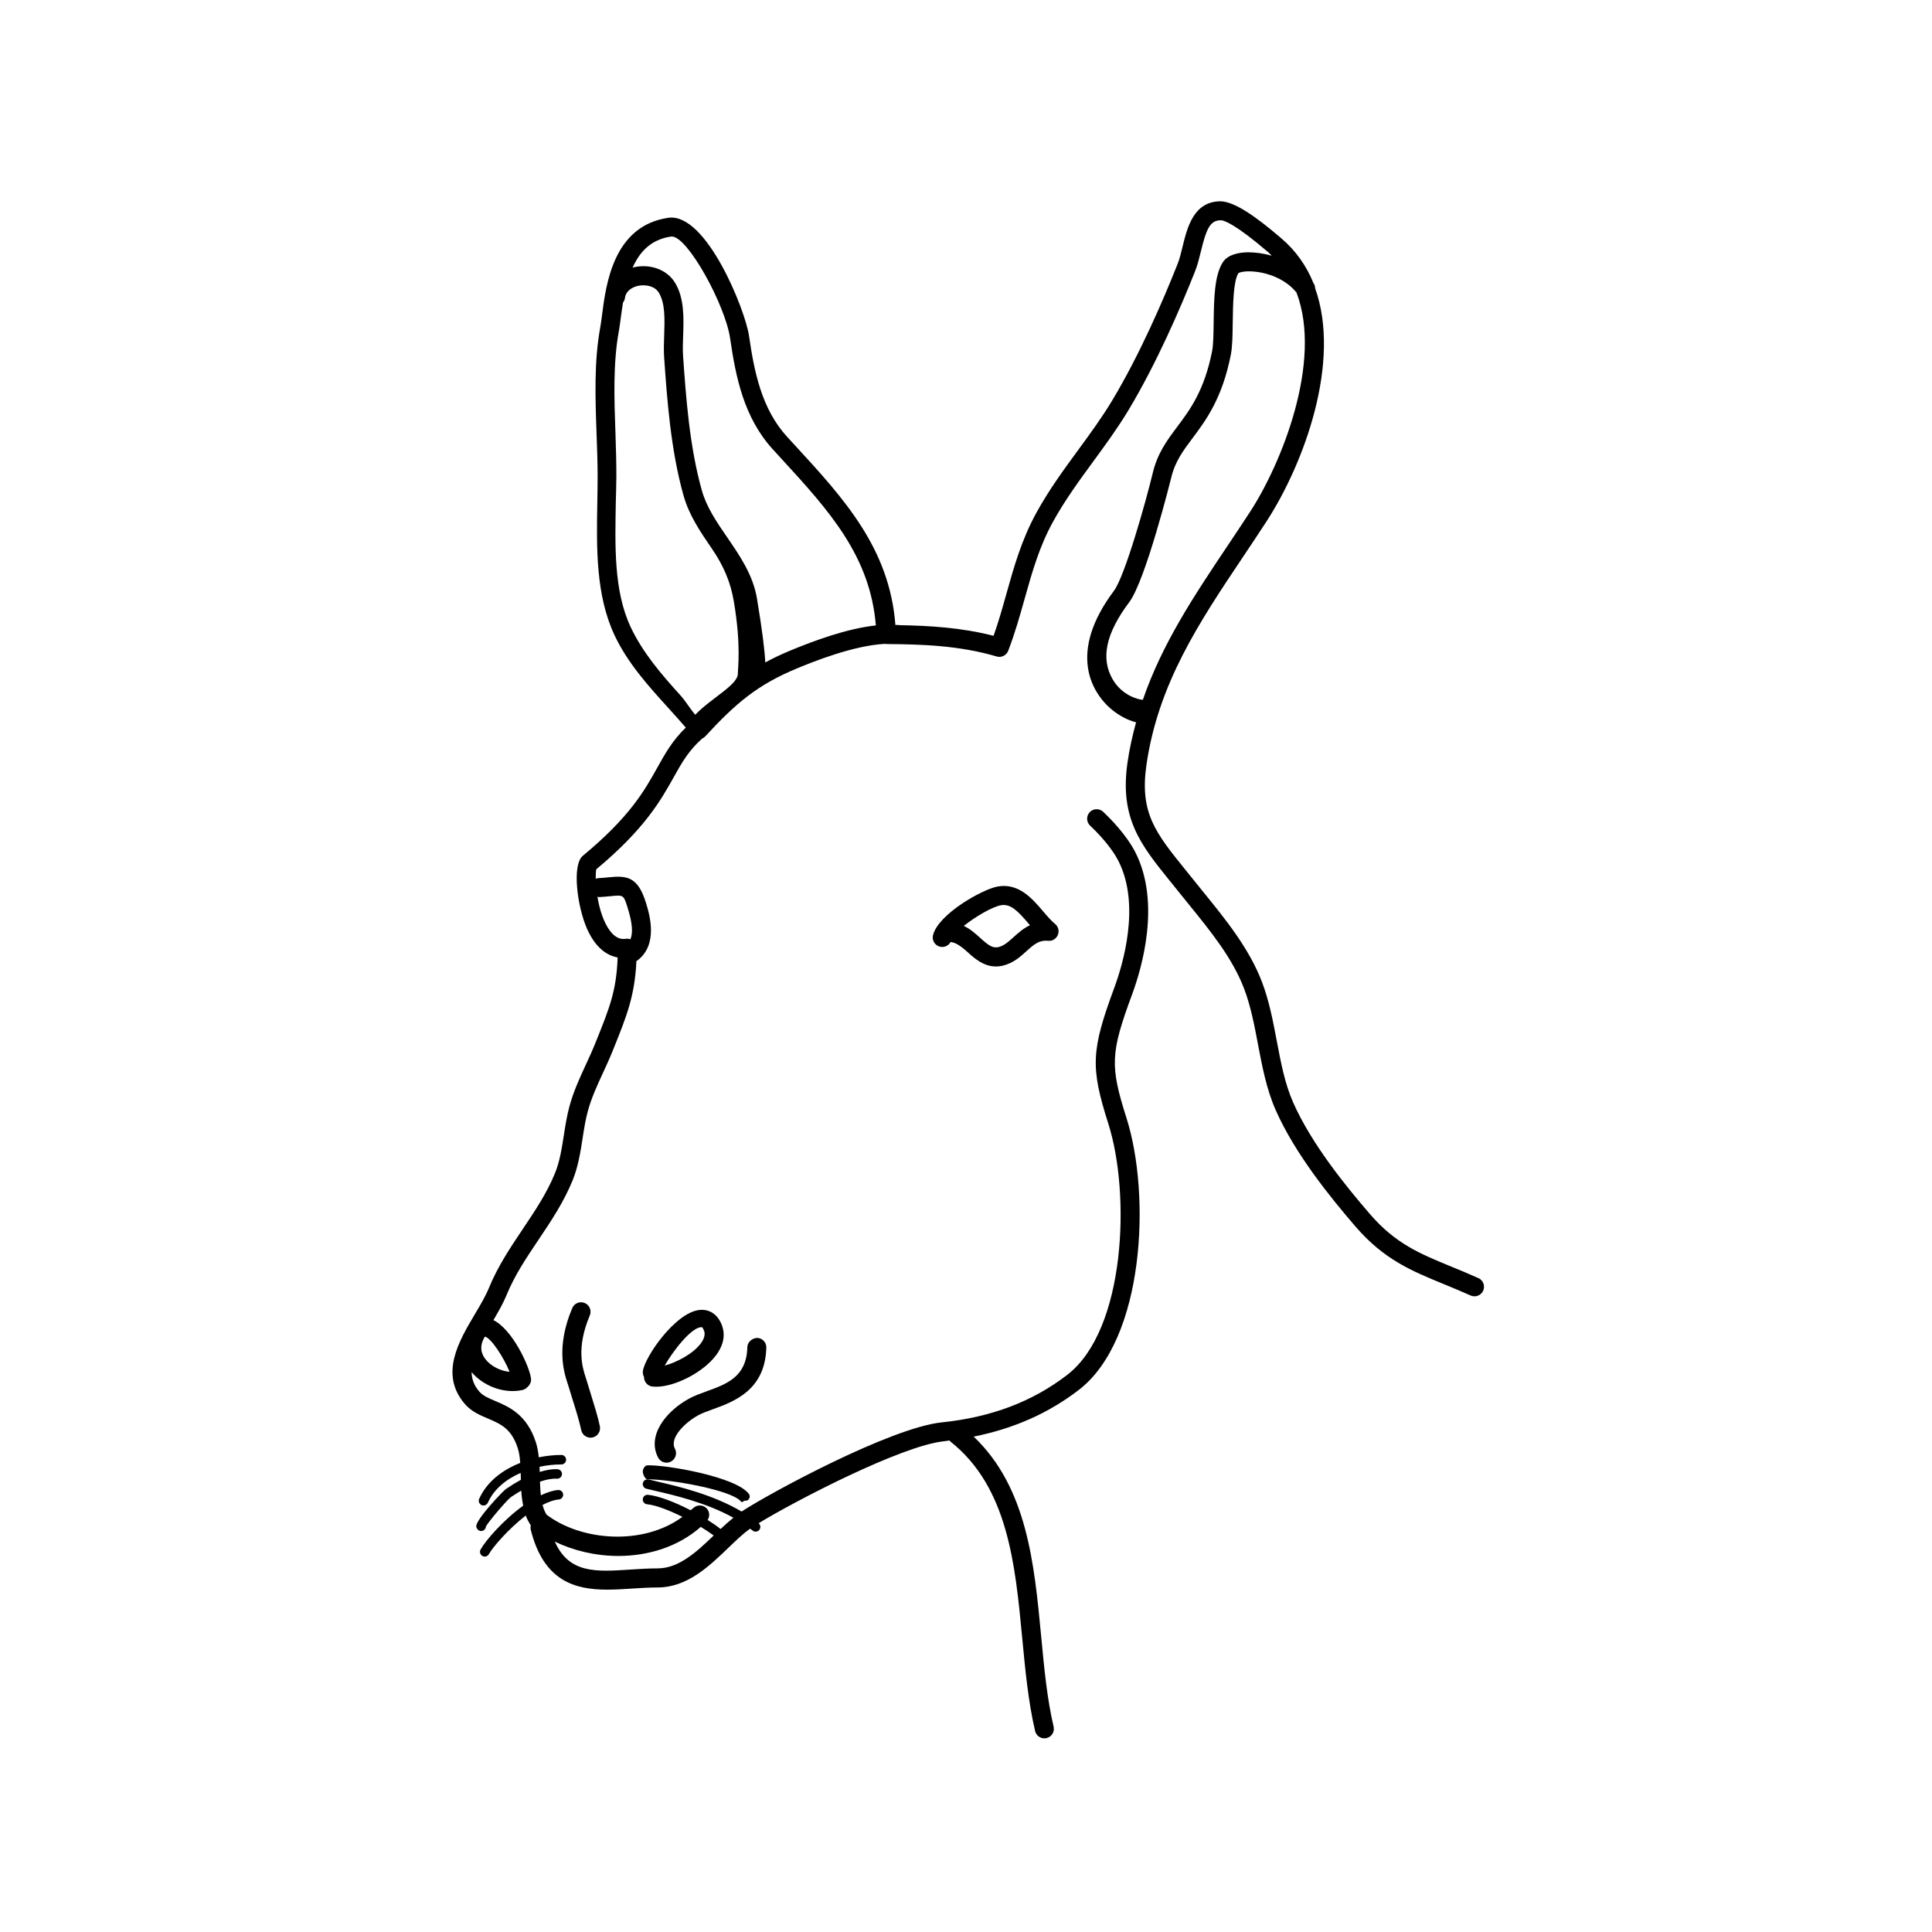 <?xml version="1.0" encoding="UTF-8"?>
<!-- Uploaded to: SVG Find, www.svgrepo.com, Generator: SVG Find Mixer Tools -->
<svg fill="#000000" width="800px" height="800px" version="1.1" viewBox="144 144 512 512" xmlns="http://www.w3.org/2000/svg">
 <g>
  <path d="m535.8 482.72c-2.586-1.164-4.996-2.16-7.301-3.102-8.203-3.367-14.68-6.031-21.41-13.828-6.43-7.453-15.539-18.633-20.402-29.648-2.188-4.961-3.234-10.473-4.336-16.309-0.992-5.234-2.016-10.652-3.953-15.699-3.387-8.82-9.602-16.484-15.629-23.895l-4.644-5.758c-7.82-9.68-12.125-15.008-10.324-27.652 3.078-21.598 14.035-37.969 25.641-55.293 2.019-3.027 4.07-6.086 6.109-9.219 10.121-15.543 19.922-42.5 12.973-61.922-0.02-0.465-0.125-0.926-0.414-1.336-0.012-0.016-0.023-0.023-0.035-0.039-1.828-4.504-4.613-8.555-8.578-11.914l-0.508-0.43c-5.727-4.875-11.719-9.316-15.629-9.332-7.062 0.098-8.742 6.992-9.969 12.031-0.406 1.688-0.797 3.281-1.316 4.574-3.906 9.84-10.082 24.102-17.32 36.16-2.746 4.57-5.934 8.922-9.012 13.125-3.797 5.184-7.727 10.543-11.039 16.555-3.961 7.176-5.996 14.438-7.969 21.473-1.027 3.68-2.09 7.461-3.43 11.238-8.531-2.203-17.109-2.691-24.875-2.82-0.047-0.004-0.082-0.031-0.121-0.035-0.328-0.035-0.691-0.016-1.023-0.035-1.543-20.297-13.672-33.508-26.492-47.457l-2.203-2.398c-6.801-7.43-8.723-17.324-10.105-26.828-0.984-6.723-11.301-32.672-21.383-31.207-14.508 2.117-16.496 17.508-17.559 25.773-0.172 1.305-0.316 2.473-0.5 3.438-1.637 8.973-1.285 18.711-0.945 28.129 0.137 3.805 0.277 7.566 0.277 11.215 0 2.262-0.039 4.57-0.082 6.898-0.211 12.047-0.43 24.504 4.551 35.137 3.457 7.375 8.934 13.422 14.227 19.266 1.578 1.742 3.152 3.481 4.672 5.246-3.531 3.394-5.481 6.891-7.527 10.566-3.422 6.137-7.297 13.094-19.75 23.391-2.992 2.473-1.438 13.688 1.129 19.422 2.352 5.262 5.496 7.062 8.082 7.535-0.312 8.785-2.109 13.266-5.707 22.207l-0.203 0.504c-0.82 2.039-1.703 3.945-2.57 5.82-1.57 3.402-3.195 6.918-4.281 10.898-0.691 2.535-1.098 5.148-1.492 7.672-0.559 3.602-1.09 7.008-2.367 10.125-2.168 5.285-5.246 9.871-8.504 14.727-3.254 4.852-6.625 9.863-8.984 15.629-0.906 2.207-2.293 4.551-3.769 7.031-4.203 7.082-9.438 15.898-2.555 23.781 1.715 1.961 3.91 2.887 6.031 3.789 3.375 1.43 6.289 2.664 7.949 7.91 0.363 1.148 0.539 2.465 0.641 3.859-4.684 1.848-8.816 4.934-10.879 9.508-0.289 0.637-0.004 1.379 0.629 1.668 0.168 0.074 0.344 0.109 0.52 0.109 0.48 0 0.941-0.277 1.148-0.742 1.652-3.672 4.914-6.254 8.695-7.898 0.012 0.402 0.035 0.777 0.047 1.184 0.004 0.211 0.016 0.43 0.02 0.641-1.273 0.695-2.606 1.512-4 2.465-0.695 0.473-8 8.082-7.828 9.914 0.047 0.457 0.367 0.918 0.789 1.098 0.16 0.07 0.332 0.105 0.504 0.105 0.488 0 0.945-0.281 1.152-0.754 0.066-0.145 0.102-0.301 0.105-0.457 0.801-1.422 5.648-7.113 6.691-7.824 0.945-0.645 1.809-1.152 2.676-1.672 0.082 1.355 0.258 2.68 0.516 3.988-5.32 3.844-10.02 9.297-11.297 11.629-0.332 0.609-0.109 1.375 0.5 1.707 0.191 0.105 0.398 0.156 0.605 0.156 0.441 0 0.875-0.238 1.102-0.656 0.977-1.785 5.106-6.613 9.766-10.219 0.332 0.906 0.801 1.773 1.34 2.613-0.086 0.371-0.105 0.762-0.012 1.152 3.41 13.633 11.715 15.871 20.285 15.871 2.152 0 4.316-0.141 6.434-0.277 2.262-0.145 4.578-0.301 6.898-0.301 7.824 0 13.652-5.606 18.793-10.551 1.941-1.863 3.769-3.629 5.512-4.883 0.055-0.039 0.145-0.102 0.207-0.137 0.215 0.168 0.453 0.312 0.664 0.484 0.238 0.195 0.52 0.293 0.801 0.293 0.363 0 0.727-0.156 0.969-0.457 0.441-0.535 0.367-1.328-0.168-1.773h-0.004c9.594-5.875 37.871-20.555 49.062-21.715 0.523-0.055 1.02-0.141 1.535-0.207 0.098 0.102 0.145 0.211 0.258 0.301 15.211 12.078 17.141 32.434 19.004 52.117 0.785 8.281 1.598 16.844 3.406 24.57 0.277 1.16 1.309 1.945 2.453 1.945 0.188 0 0.379-0.02 0.574-0.066 1.355-0.316 2.195-1.672 1.879-3.027-1.734-7.402-2.492-15.418-3.293-23.902-1.844-19.434-3.742-39.484-17.887-52.969 10.602-2.121 19.785-6.172 27.832-12.352 17.457-13.402 19.16-51.641 12.66-72.078-4.402-13.855-4.254-17.219 1.5-32.793 2.527-6.836 7.664-24.188 0.867-37.594-2.383-4.691-6.769-9.094-8.551-10.766-1.012-0.953-2.606-0.906-3.562 0.105-0.953 1.012-0.906 2.606 0.105 3.562 3.352 3.16 6.09 6.578 7.512 9.383 5.906 11.637 1.195 27.352-1.098 33.57-6.16 16.676-6.352 21.055-1.578 36.066 5.918 18.617 4.578 54.66-10.926 66.559-9.234 7.094-20.098 11.203-33.215 12.566-13.648 1.414-45.746 18.836-53.055 23.629-7.617-4.508-16.793-6.664-22.164-7.906-0.969-0.223-1.797-0.418-2.453-0.586-0.66-0.176-1.367 0.23-1.535 0.906-0.172 0.676 0.23 1.359 0.906 1.535 0.672 0.172 1.527 0.367 2.519 0.598 5.012 1.152 13.445 3.141 20.555 7.098-1.125 0.91-2.254 1.906-3.394 2.984-0.957-0.762-2.121-1.57-3.426-2.394 0.621-0.984 0.539-2.281-0.324-3.129-0.996-0.973-2.594-0.945-3.562 0.039-0.191 0.195-0.438 0.324-0.637 0.516-4.051-2.098-8.387-3.805-11.297-4.098-0.684-0.066-1.309 0.438-1.375 1.129-0.07 0.691 0.438 1.309 1.133 1.375 2.445 0.246 5.969 1.641 9.371 3.34-10.418 7.688-26.797 6.43-36.016-0.59-0.473-0.77-0.805-1.637-1.047-2.574 1.484-0.746 2.953-1.324 4.301-1.438 0.695-0.055 1.211-0.664 1.152-1.359-0.059-0.691-0.66-1.199-1.359-1.148-1.457 0.121-3.004 0.684-4.555 1.402-0.121-1.152-0.188-2.363-0.223-3.613 1.641-0.559 3.152-0.867 4.492-0.785 0.691 0.035 1.289-0.488 1.336-1.18 0.039-0.695-0.488-1.289-1.184-1.336-1.422-0.09-3.019 0.211-4.711 0.715-0.016-0.453-0.031-0.906-0.051-1.367 1.949-0.414 3.91-0.613 5.785-0.613 0.695 0 1.258-0.562 1.258-1.258 0-0.695-0.562-1.258-1.258-1.258-1.934 0-3.961 0.215-5.981 0.625-0.141-1.34-0.359-2.656-0.75-3.898-2.363-7.457-7.234-9.523-10.785-11.027-1.75-0.734-3.254-1.375-4.203-2.465-1.441-1.652-2.035-3.356-2.066-5.195 2.602 3.098 6.797 5.023 10.855 5.023 0.883 0 1.754-0.09 2.602-0.273 0.562-0.125 1.047-0.43 1.395-0.84 0.629-0.527 0.988-1.367 0.883-2.242-0.387-3.152-4.887-12.957-9.957-15.438 1.289-2.191 2.574-4.422 3.473-6.613 2.16-5.285 5.238-9.871 8.504-14.727 3.254-4.848 6.621-9.863 8.984-15.629 1.5-3.668 2.102-7.527 2.68-11.262 0.387-2.504 0.754-4.863 1.371-7.125 0.977-3.578 2.445-6.75 3.996-10.113 0.898-1.945 1.809-3.926 2.664-6.051l0.203-0.504c3.496-8.691 5.578-13.926 6.019-23.105 5.965-4.172 3.492-12.379 2.492-15.582-2.144-6.906-5.129-7.117-9.863-6.644-0.801 0.082-1.703 0.176-2.731 0.223-0.246 0.012-0.465 0.098-0.684 0.172-0.016-1.113 0.039-2.023 0.156-2.523 12.902-10.742 17.156-18.375 20.582-24.52 2.172-3.898 3.988-7.031 7.481-10.121 0.289-0.137 0.559-0.312 0.785-0.555 8.07-8.742 13.777-13.672 24.406-18.066 3.883-1.605 14.82-6.066 23.305-6.481 0.098 0.012 0.176 0.055 0.277 0.055 9.359 0.059 19.336 0.363 29.266 3.293 1.258 0.387 2.594-0.289 3.062-1.512 1.809-4.711 3.109-9.344 4.367-13.836 1.984-7.062 3.856-13.734 7.527-20.395 3.16-5.727 6.992-10.957 10.695-16.012 3.148-4.297 6.402-8.742 9.27-13.508 7.418-12.348 13.715-26.879 17.688-36.895 0.645-1.621 1.094-3.465 1.527-5.246 1.352-5.535 2.293-8.148 5.144-8.188 1.027-0.117 4.383 1.391 12.293 8.133l0.516 0.434c0.301 0.25 0.52 0.555 0.801 0.816-2.176-0.605-4.336-0.91-6.281-0.902-2.262 0.031-5.25 0.508-6.637 2.59-2.293 3.441-2.383 9.84-2.469 16.027-0.039 3.039-0.082 5.898-0.406 7.57-2.074 10.488-5.883 15.566-9.246 20.051-2.684 3.586-5.231 6.977-6.492 12.27-1.754 7.316-7.375 27.336-10.273 31.191-12.531 16.707-5.375 26.867-1.719 30.461 2.152 2.117 5.012 3.777 7.578 4.398-0.934 3.441-1.75 6.961-2.277 10.695-2.117 14.816 3.551 21.828 11.391 31.535l4.656 5.769c6.035 7.43 11.738 14.449 14.832 22.523 1.777 4.625 2.762 9.812 3.707 14.832 1.113 5.856 2.262 11.91 4.684 17.402 5.141 11.633 14.555 23.211 21.191 30.91 7.516 8.711 14.836 11.719 23.316 15.199 2.246 0.926 4.621 1.895 7.141 3.031 1.27 0.57 2.762 0.012 3.336-1.258 0.582-1.277 0.02-2.769-1.246-3.344zm-206.09 65.922c1.352 0.82 2.492 1.586 3.426 2.281-4.535 4.359-9.238 8.715-14.852 8.715-2.422 0-4.852 0.156-7.231 0.312-9.234 0.613-16.234 1.055-20.027-7.41 4.996 2.418 10.879 3.805 16.844 3.805 7.859 0.004 15.789-2.383 21.84-7.703zm-50.668-41.094c-2.449-0.23-4.984-1.508-6.414-3.371-1.281-1.672-1.43-3.492-0.441-5.41 0.168-0.328 0.309-0.488 0.316-0.551 1.672 0.367 5.062 5.641 6.539 9.332zm23.773-125.81c1.129-0.055 2.117-0.156 2.996-0.242 3.445-0.352 3.461-0.352 4.539 3.133 1.238 3.988 1.43 6.559 0.719 8.293-0.379-0.133-0.781-0.195-1.199-0.133-0.969 0.145-2.449 0.109-4.055-1.895-1.867-2.344-2.941-5.941-3.488-9.227 0.16 0.027 0.32 0.082 0.488 0.07zm25.434-48.324c-1.508-1.75-2.438-3.496-4.004-5.223-5.047-5.566-9.98-11.332-13.113-18.016-4.488-9.574-4.137-21.438-3.941-32.91 0.047-2.359 0.152-4.695 0.152-6.988 0-3.703-0.102-7.527-0.238-11.395-0.332-9.148-0.66-18.609 0.883-27.043 0.188-1.039 0.359-2.297 0.539-3.699 0.172-1.34 0.367-2.672 0.586-3.984 0.242-0.324 0.434-0.691 0.488-1.117 0.301-2.414 2.75-3.129 3.492-3.289 1.883-0.398 4.379-0.012 5.488 1.789 1.734 2.801 1.578 7.144 1.43 11.352-0.07 2.031-0.133 4-0.012 5.773 0.766 10.926 1.723 24.535 5.152 36.688 1.5 5.289 4.523 9.703 7.453 13.969 3.176 4.621 5.023 8.992 5.879 14.113 1.957 11.625 1.051 17.637 1.051 19.098v0.016c0 2.981-7.106 6.484-11.285 10.867zm25.117-16.98c-2.402 0.992-4.539 2.031-6.559 3.117-0.168-3.344-0.812-8.605-2.207-16.953-1.039-6.219-4.5-11.254-7.84-16.133-2.828-4.109-5.492-8-6.762-12.496-3.293-11.652-4.231-24.969-4.977-35.668-0.109-1.605-0.051-3.402 0.016-5.246 0.168-4.727 0.352-10.078-2.176-14.172-2.09-3.387-6.445-5.031-10.844-4.066-0.137 0.031-0.242 0.105-0.379 0.137 1.906-4.301 4.926-7.492 10.184-8.262 0.066-0.012 0.133-0.016 0.203-0.016 4.281 0 14.188 18.238 15.461 26.965 1.5 10.277 3.613 21.02 11.375 29.5l2.207 2.41c12.656 13.773 23.547 25.82 25.039 44.195-7.727 0.84-16.367 4.055-22.742 6.688zm85.527 7.644c-3.289-5.621-1.785-12.305 4.363-20.488 4.387-5.856 11.074-32.777 11.141-33.043 1.023-4.273 3.152-7.117 5.629-10.414 3.496-4.672 7.859-10.484 10.152-22.098 0.422-2.121 0.465-5.066 0.508-8.48 0.066-4.684 0.152-11.098 1.508-13.164 0.363-0.277 2.172-0.742 5.16-0.301 4.297 0.641 8.039 2.68 10.238 5.457 6.977 18.383-4.09 45.469-12.27 58.027-2.023 3.117-4.066 6.16-6.074 9.164-8.82 13.18-17.266 25.832-22.379 40.719-1.41-0.055-5.59-1.297-7.977-5.379z"/>
  <path d="m316.91 511.45c0.312 0.035 0.637 0.051 0.969 0.051 5.012 0 12.395-3.777 15.801-8.238 2.625-3.441 2.316-6.332 1.594-8.156-1.117-2.832-3.305-4.262-6.012-3.941-6.375 0.785-14.391 12.43-14.887 16.188-0.074 0.555 0.047 1.094 0.297 1.547-0.027 1.289 0.934 2.402 2.238 2.551zm12.969-15.73h0.09c0.152 0 0.336 0.258 0.621 0.961 0.352 0.891 0.047 2.152-0.918 3.41-2.039 2.672-6.289 4.938-9.512 5.801 1.953-3.5 6.984-10.172 9.719-10.172z"/>
  <path d="m344.64 498.56c-1.301 0.07-2.551 1.062-2.586 2.453-0.203 7.859-5.375 9.734-10.855 11.719-1.633 0.594-3.176 1.152-4.516 1.879-6.387 3.465-11.273 9.961-8.273 15.668 0.453 0.855 1.324 1.344 2.227 1.344 0.398 0 0.797-0.098 1.168-0.293 1.234-0.645 1.707-2.172 1.059-3.402-1.543-2.926 2.801-7.039 6.211-8.891 1.008-0.543 2.379-1.043 3.828-1.566 5.531-2 13.891-5.027 14.176-16.328 0.051-1.395-1.047-2.547-2.438-2.582z"/>
  <path d="m420.39 385.46c-2.863-3.356-6.434-7.523-12.02-6.523-3.977 0.711-15.695 7.262-17.109 12.883-0.344 1.352 0.473 2.719 1.824 3.059 1.148 0.281 2.281-0.246 2.82-1.223 1.238 0.07 2.664 0.992 4.469 2.625 1.84 1.668 4.246 3.844 7.551 3.844 0.672 0 1.375-0.09 2.125-0.293 2.578-0.699 4.375-2.316 5.961-3.75 2.121-1.914 3.426-2.988 5.777-2.769 1.113 0.137 2.141-0.535 2.559-1.562 0.418-1.027 0.117-2.207-0.742-2.902-1.059-0.863-2.109-2.09-3.215-3.387zm-7.766 6.875c-1.328 1.203-2.481 2.242-3.894 2.625-1.629 0.422-2.707-0.363-4.984-2.422-1.223-1.109-2.625-2.371-4.332-3.16 3.098-2.488 7.598-5.082 9.844-5.481 2.562-0.457 4.473 1.523 7.301 4.836 0.133 0.152 0.262 0.309 0.395 0.457-1.754 0.828-3.125 2.062-4.328 3.144z"/>
  <path d="m298.96 489.31c-1.27-0.535-2.762 0.051-3.301 1.336-4.383 10.332-2.188 17.07-1.25 19.945l0.203 0.629c0.309 1.043 0.684 2.258 1.09 3.551 0.883 2.812 1.875 5.992 2.328 8.211 0.246 1.195 1.293 2.016 2.465 2.016 0.168 0 0.336-0.016 0.508-0.051 1.367-0.277 2.242-1.605 1.969-2.969-0.508-2.473-1.543-5.789-2.453-8.715-0.395-1.254-0.766-2.438-1.062-3.461l-0.246-0.781c-0.828-2.539-2.555-7.82 1.094-16.414 0.535-1.277-0.066-2.754-1.344-3.297z"/>
  <path d="m315.61 536.03h0.023c6.184 0 22.477 2.883 24.793 5.953 0.246 0.328 0.625-0.289 1.004-0.289 0.266 0 0.527 0.016 0.754-0.156 0.555-0.418 0.672-1.109 0.246-1.668-3.387-4.504-21.73-7.691-26.848-7.547-0.699 0.016-1.25 0.984-1.234 1.676 0.02 0.695 0.578 2.031 1.262 2.031z"/>
 </g>
</svg>